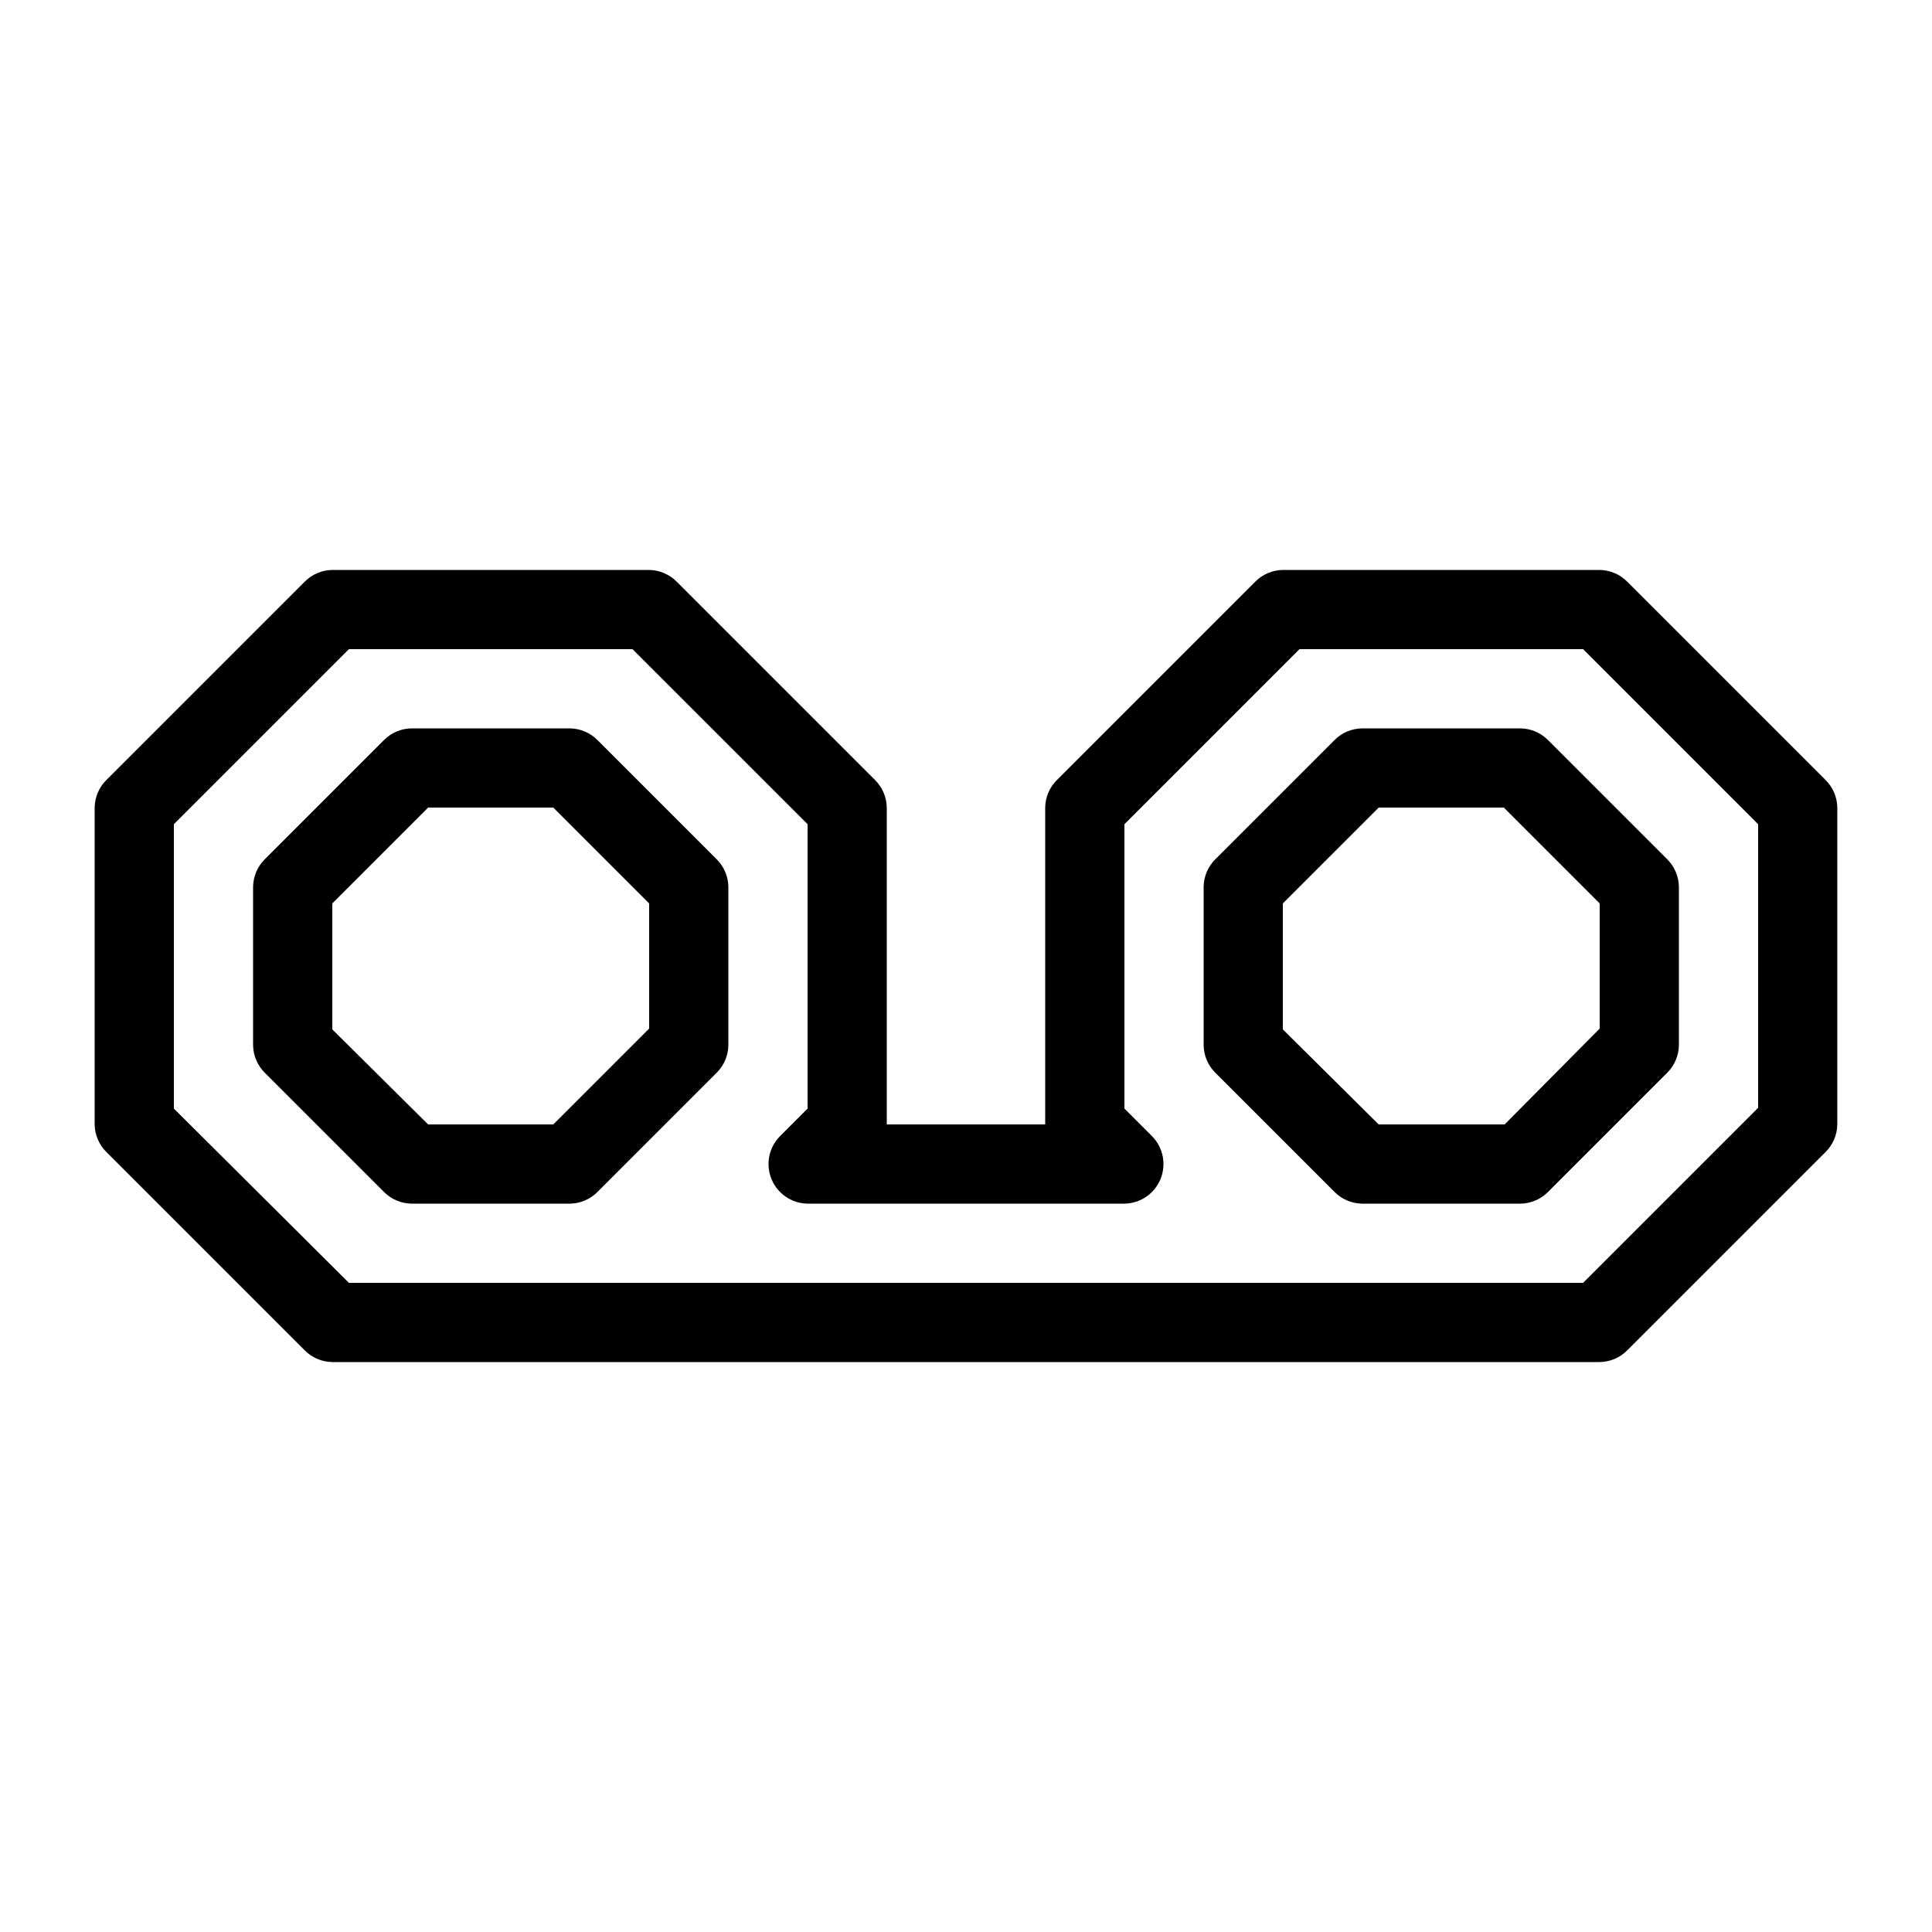 <?xml version="1.0" encoding="UTF-8"?>
<!-- Uploaded to: ICON Repo, www.svgrepo.com, Generator: ICON Repo Mixer Tools -->
<svg fill="#000000" width="800px" height="800px" version="1.1" viewBox="144 144 512 512" xmlns="http://www.w3.org/2000/svg">
 <g>
  <path d="m567.93 504.96h-335.87c-2.769-0.039-5.41-1.168-7.348-3.148l-52.48-52.48c-1.977-1.938-3.109-4.578-3.148-7.344v-83.969c0.039-2.769 1.172-5.41 3.148-7.348l52.48-52.48c1.938-1.977 4.578-3.109 7.348-3.148h83.969c2.766 0.039 5.41 1.172 7.348 3.148l52.48 52.48c1.977 1.938 3.109 4.578 3.148 7.348v83.969h41.984v-83.969c0.039-2.769 1.168-5.41 3.148-7.348l52.48-52.48c1.938-1.977 4.578-3.109 7.344-3.148h83.969c2.769 0.039 5.41 1.172 7.348 3.148l52.48 52.48c1.977 1.938 3.109 4.578 3.148 7.348v83.969c-0.039 2.766-1.172 5.406-3.148 7.344l-52.48 52.48c-1.938 1.98-4.578 3.109-7.348 3.148zm-331.46-20.992h327.06l46.391-46.391v-75.152l-46.391-46.391h-75.152l-46.391 46.391v75.363l7.348 7.348h-0.004c2.941 2.996 3.812 7.461 2.211 11.344-1.598 3.883-5.356 6.438-9.555 6.5h-83.969c-4.199-0.062-7.961-2.617-9.559-6.5-1.602-3.883-0.73-8.348 2.211-11.344l7.348-7.348v-75.363l-46.395-46.391h-75.152l-46.391 46.391v75.363z"/>
  <path d="m295.04 462.98h-41.984c-2.769-0.043-5.41-1.172-7.348-3.152l-31.488-31.488c-1.977-1.938-3.109-4.578-3.148-7.344v-41.984c0.039-2.769 1.172-5.41 3.148-7.348l31.488-31.488c1.938-1.977 4.578-3.109 7.348-3.148h41.984c2.769 0.039 5.41 1.172 7.348 3.148l31.488 31.488c1.977 1.938 3.109 4.578 3.148 7.348v41.984c-0.039 2.766-1.172 5.406-3.148 7.344l-31.488 31.488c-1.938 1.98-4.578 3.109-7.348 3.152zm-37.578-20.992h33.168l25.402-25.402v-33.168l-25.402-25.398h-33.168l-25.398 25.398v33.379z"/>
  <path d="m546.94 462.98h-41.984c-2.766-0.043-5.406-1.172-7.344-3.152l-31.488-31.488c-1.98-1.938-3.109-4.578-3.148-7.344v-41.984c0.039-2.769 1.168-5.41 3.148-7.348l31.488-31.488c1.938-1.977 4.578-3.109 7.344-3.148h41.984c2.769 0.039 5.41 1.172 7.348 3.148l31.488 31.488c1.98 1.938 3.109 4.578 3.148 7.348v41.984c-0.039 2.766-1.168 5.406-3.148 7.344l-31.488 31.488c-1.938 1.98-4.578 3.109-7.348 3.152zm-37.574-20.992h33.379l25.188-25.402v-33.168l-25.398-25.398h-33.168l-25.402 25.398v33.379z"/>
 </g>
</svg>